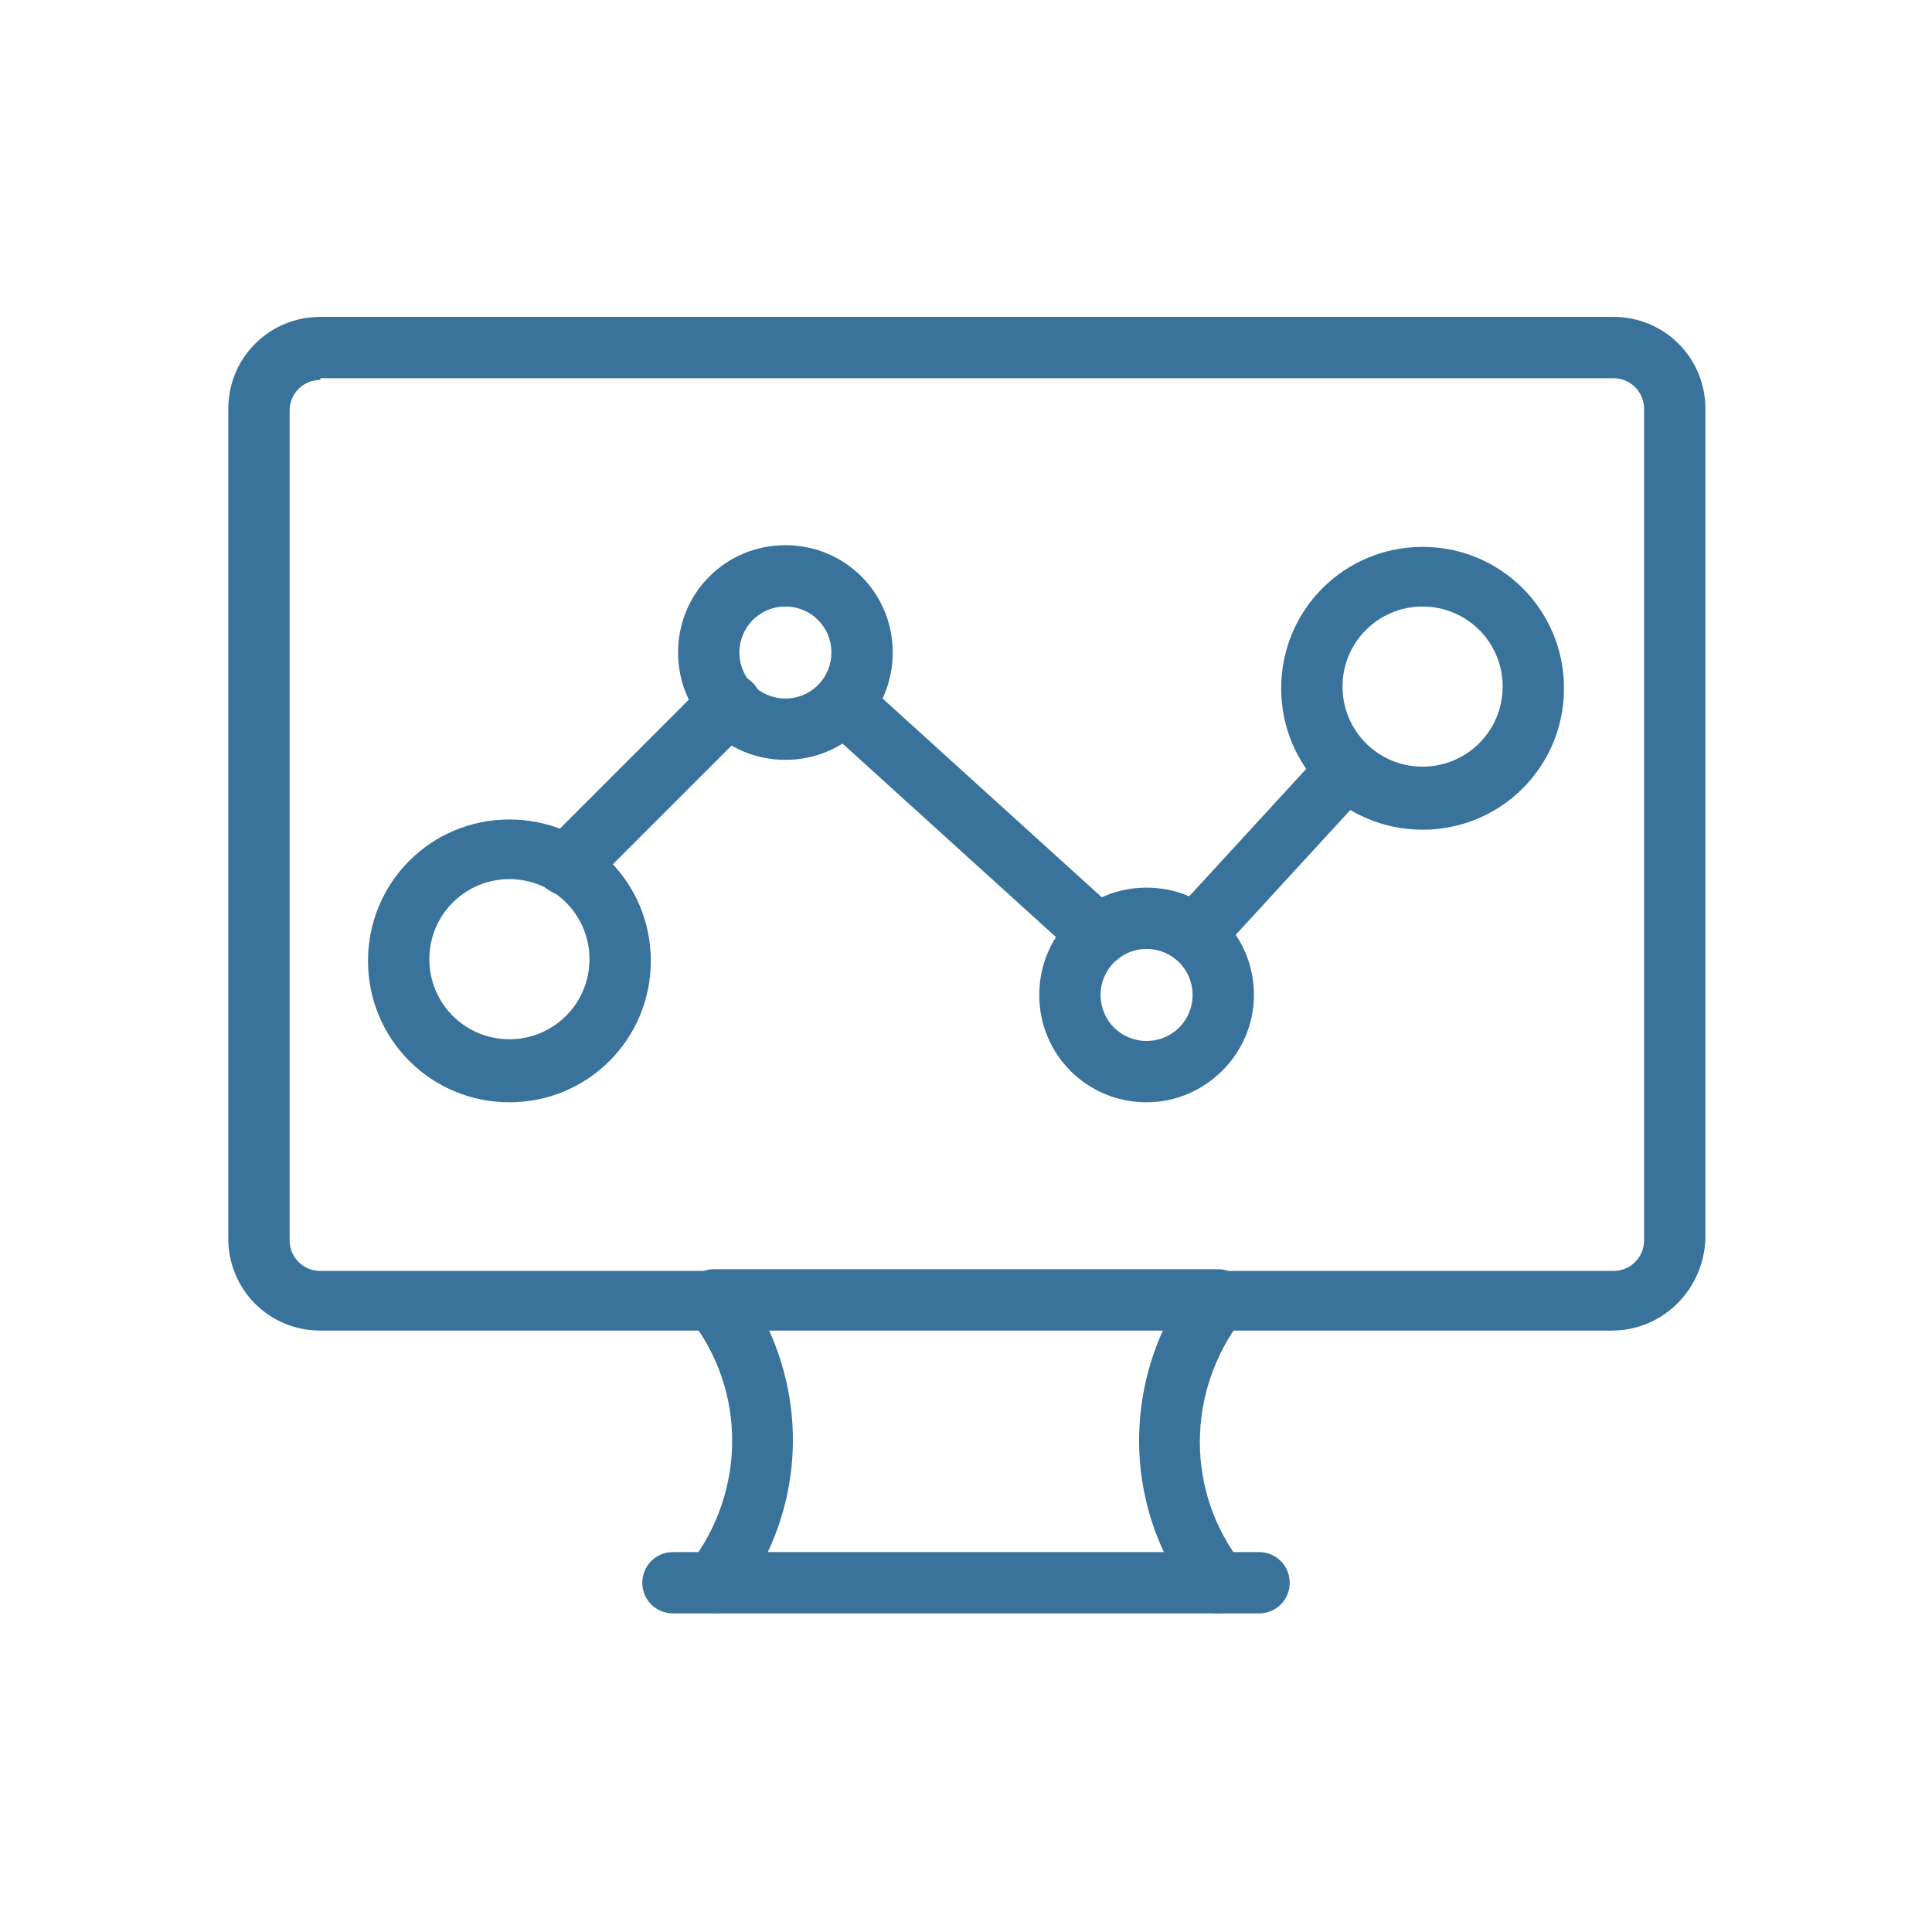 <?xml version="1.0" encoding="utf-8"?>
<!-- Generator: Adobe Illustrator 21.0.2, SVG Export Plug-In . SVG Version: 6.00 Build 0)  -->
<svg version="1.2" baseProfile="tiny" id="Layer_1" xmlns="http://www.w3.org/2000/svg" xmlns:xlink="http://www.w3.org/1999/xlink"
	 x="0px" y="0px" width="113.4px" height="113.4px" viewBox="0 0 113.4 113.4" overflow="scroll" xml:space="preserve">
<g>
	<g>
		<path fill="#39729B" d="M94.6,78.1H18.8c-3,0-5.4-2.4-5.4-5.4V24c0-3,2.4-5.4,5.4-5.4h75.9c3,0,5.4,2.4,5.4,5.4v48.7
			C100,75.7,97.6,78.1,94.6,78.1z M18.8,22.3c-1,0-1.8,0.8-1.8,1.8v48.7c0,1,0.8,1.8,1.8,1.8h75.9c1,0,1.8-0.8,1.8-1.8V24
			c0-1-0.8-1.8-1.8-1.8H18.8z"/>
	</g>
	<g>
		<path fill="#39729B" d="M71.5,94.7c-0.5,0-1.1-0.2-1.4-0.7c-3.6-4.6-4.2-10.8-1.8-16H45.1c2.4,5.2,1.8,11.3-1.8,16
			c-0.6,0.8-1.7,0.9-2.5,0.3c-0.8-0.6-0.9-1.7-0.3-2.5c3.3-4.3,3.3-10.2,0-14.4c-0.4-0.5-0.5-1.3-0.2-1.9c0.3-0.6,0.9-1,1.6-1h29.6
			c0.7,0,1.3,0.4,1.6,1c0.3,0.6,0.2,1.4-0.2,1.9c-3.3,4.3-3.3,10.2,0,14.4c0.6,0.8,0.5,1.9-0.3,2.5C72.3,94.6,71.9,94.7,71.5,94.7z"
			/>
	</g>
	<g>
		<path fill="#39729B" d="M73.9,94.7H39.5c-1,0-1.8-0.8-1.8-1.8c0-1,0.8-1.8,1.8-1.8h34.4c1,0,1.8,0.8,1.8,1.8
			C75.7,93.9,74.9,94.7,73.9,94.7z"/>
	</g>
	<g>
		<g>
			<path fill="#39729B" d="M29.9,64.7c-4.6,0-8.3-3.7-8.3-8.3s3.7-8.3,8.3-8.3s8.3,3.7,8.3,8.3S34.5,64.7,29.9,64.7z M29.9,51.6
				c-2.6,0-4.7,2.1-4.7,4.7c0,2.6,2.1,4.7,4.7,4.7s4.7-2.1,4.7-4.7C34.6,53.7,32.5,51.6,29.9,51.6z"/>
		</g>
		<g>
			<path fill="#39729B" d="M46.1,44.6c-3.5,0-6.3-2.8-6.3-6.3c0-3.5,2.8-6.3,6.3-6.3c3.5,0,6.3,2.8,6.3,6.3
				C52.4,41.8,49.6,44.6,46.1,44.6z M46.1,35.6c-1.5,0-2.7,1.2-2.7,2.7c0,1.5,1.2,2.7,2.7,2.7c1.5,0,2.7-1.2,2.7-2.7
				C48.8,36.8,47.6,35.6,46.1,35.6z"/>
		</g>
		<g>
			<path fill="#39729B" d="M83.5,48.7c-4.6,0-8.3-3.7-8.3-8.3s3.7-8.3,8.3-8.3c4.6,0,8.3,3.7,8.3,8.3S88.1,48.7,83.5,48.7z
				 M83.5,35.6c-2.6,0-4.7,2.1-4.7,4.7c0,2.6,2.1,4.7,4.7,4.7s4.7-2.1,4.7-4.7C88.2,37.7,86.1,35.6,83.5,35.6z"/>
		</g>
		<g>
			<path fill="#39729B" d="M67.3,64.7c-3.5,0-6.3-2.8-6.3-6.3c0-3.5,2.8-6.3,6.3-6.3c3.5,0,6.3,2.8,6.3,6.3
				C73.6,61.9,70.7,64.7,67.3,64.7z M67.3,55.7c-1.5,0-2.7,1.2-2.7,2.7c0,1.5,1.2,2.7,2.7,2.7c1.5,0,2.7-1.2,2.7-2.7
				C70,56.9,68.8,55.7,67.3,55.7z"/>
		</g>
		<g>
			<path fill="#39729B" d="M33.3,52.6c-0.5,0-0.9-0.2-1.3-0.5c-0.7-0.7-0.7-1.8,0-2.6l9.5-9.5c0.7-0.7,1.8-0.7,2.6,0s0.7,1.8,0,2.6
				l-9.5,9.5C34.2,52.4,33.8,52.6,33.3,52.6z"/>
		</g>
		<g>
			<path fill="#39729B" d="M64.5,56.7c-0.4,0-0.9-0.2-1.2-0.5l-15-13.6c-0.7-0.7-0.8-1.8-0.1-2.5c0.7-0.7,1.8-0.8,2.5-0.1l15,13.6
				c0.7,0.7,0.8,1.8,0.1,2.5C65.5,56.5,65,56.7,64.5,56.7z"/>
		</g>
		<g>
			<path fill="#39729B" d="M70.1,56.7c-0.4,0-0.9-0.2-1.2-0.5c-0.7-0.7-0.8-1.8-0.1-2.5l9-9.8c0.7-0.7,1.8-0.8,2.5-0.1
				c0.7,0.7,0.8,1.8,0.1,2.5l-9,9.8C71,56.5,70.5,56.7,70.1,56.7z"/>
		</g>
	</g>
</g>
</svg>
